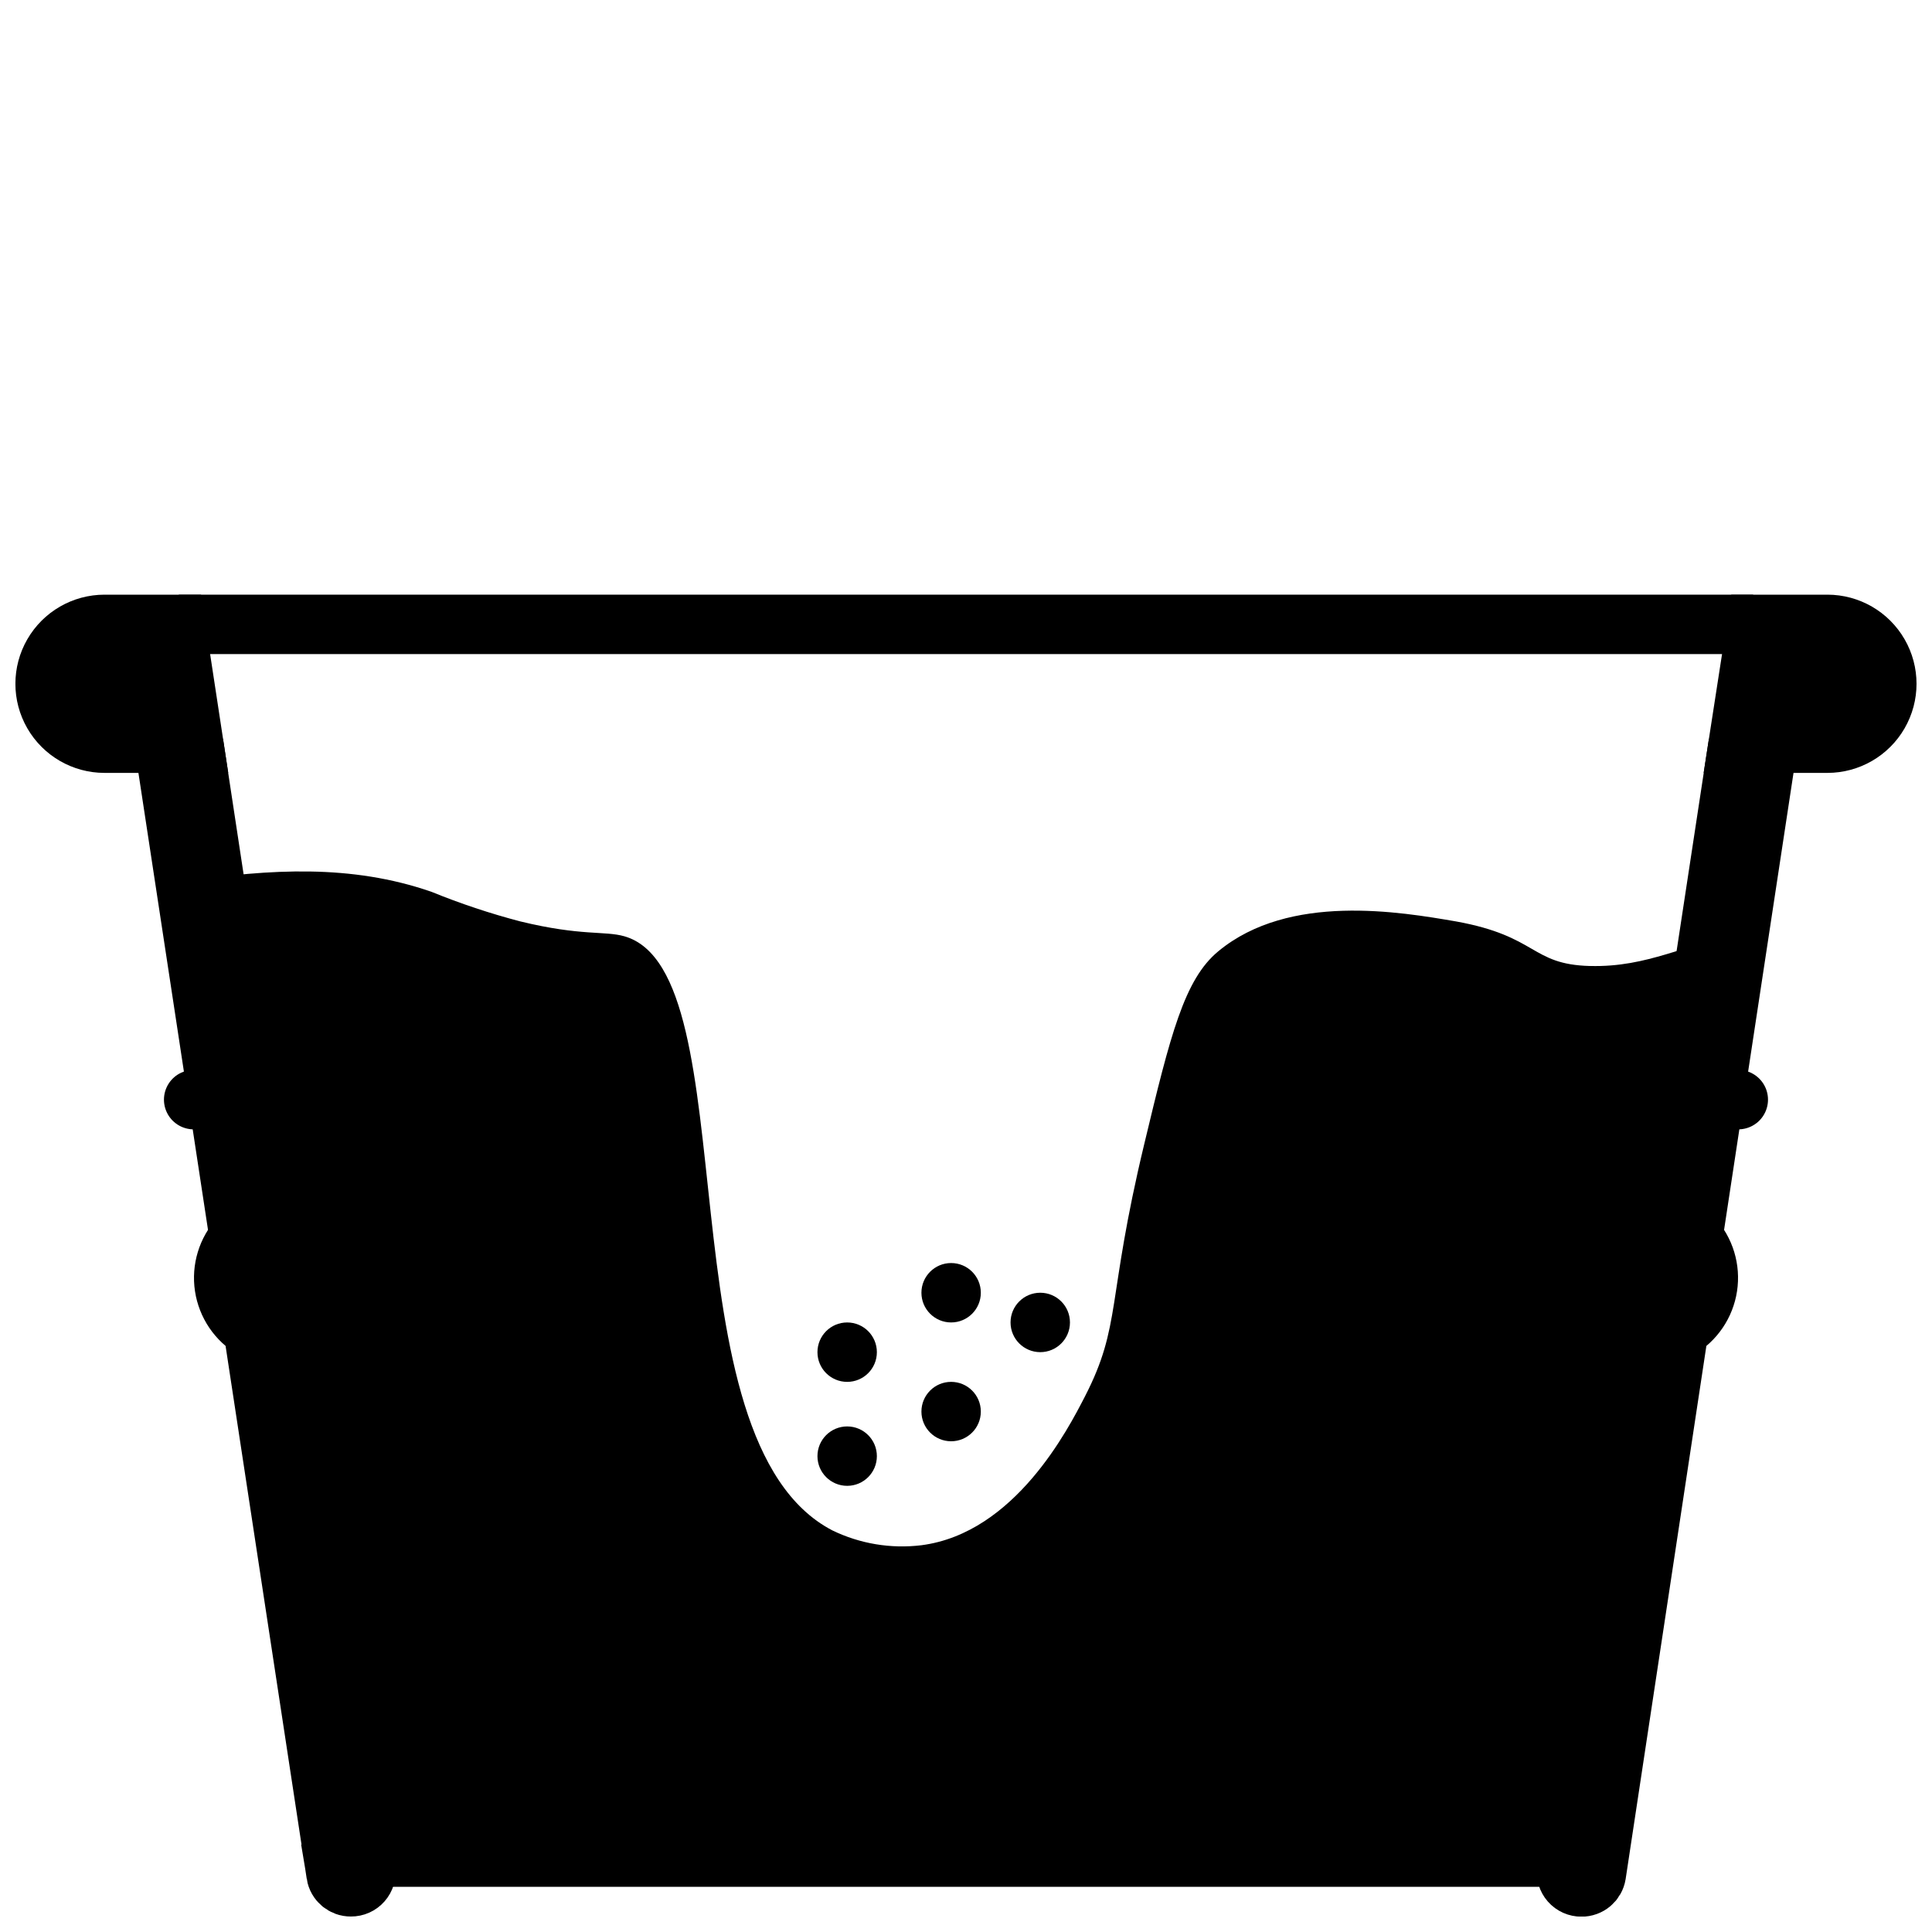 <?xml version="1.0" encoding="UTF-8"?>
<!-- Uploaded to: SVG Repo, www.svgrepo.com, Generator: SVG Repo Mixer Tools -->
<svg width="800px" height="800px" version="1.1" viewBox="144 144 512 512" xmlns="http://www.w3.org/2000/svg">
 <defs>
  <clipPath id="d">
   <path d="m148.09 148.09h315.91v503.81h-315.91z"/>
  </clipPath>
  <clipPath id="c">
   <path d="m336 148.09h315.9v503.81h-315.9z"/>
  </clipPath>
  <clipPath id="b">
   <path d="m148.09 148.09h269.91v415.91h-269.91z"/>
  </clipPath>
  <clipPath id="a">
   <path d="m382 148.09h269.9v415.91h-269.9z"/>
  </clipPath>
 </defs>
 <path d="m187.45 340.96 19.957 131.07c-3.207 3.508-4.656 8.277-3.949 12.977 0.711 4.699 3.508 8.828 7.609 11.23l22.004 144.49h-0.004c0.312 1.922 1.988 3.328 3.938 3.305 1.148 0.012 2.242-0.477 3-1.34 0.754-0.863 1.098-2.012 0.938-3.148l-22.004-143.31c-4.106-2.394-6.91-6.519-7.629-11.219-0.719-4.703 0.727-9.477 3.93-12.988l-19.918-131.07"/>
 <g clip-path="url(#d)">
  <path transform="matrix(3.936 0 0 3.936 148.09 148.09)" d="m10 49 5.07 33.3c-0.815 0.891-1.183 2.103-1.003 3.297 0.181 1.194 0.891 2.243 1.933 2.853l5.59 36.71h-9.92e-4c0.079 0.488 0.505 0.846 1 0.84 0.292 0.003 0.57-0.121 0.762-0.34 0.192-0.219 0.279-0.511 0.238-0.8l-5.59-36.41c-1.043-0.608-1.756-1.656-1.938-2.85-0.183-1.195 0.185-2.408 0.998-3.3l-5.06-33.3" fill="none" stroke="#000000" stroke-miterlimit="10" stroke-width="4"/>
 </g>
 <path d="m604.67 340.96-19.957 131.07c3.203 3.512 4.648 8.285 3.93 12.988-0.719 4.699-3.523 8.824-7.629 11.219l-21.844 143.35c-0.16 1.137 0.18 2.285 0.938 3.148s1.852 1.352 2.996 1.34c1.953 0.027 3.625-1.383 3.938-3.305l21.883-144.53c4.109-2.394 6.91-6.519 7.629-11.219 0.719-4.703-0.723-9.477-3.93-12.988l19.918-131.07"/>
 <g clip-path="url(#c)">
  <path transform="matrix(3.936 0 0 3.936 148.09 148.09)" d="m116 49-5.07 33.3c0.814 0.892 1.181 2.105 0.998 3.3-0.183 1.194-0.895 2.242-1.938 2.85l-5.55 36.42c-0.041 0.289 0.046 0.581 0.238 0.8s0.47 0.343 0.761 0.34c0.496 0.007 0.921-0.351 1-0.84l5.56-36.72c1.044-0.608 1.756-1.656 1.938-2.85 0.183-1.195-0.184-2.408-0.998-3.3l5.06-33.3" fill="none" stroke="#000000" stroke-miterlimit="10" stroke-width="4"/>
 </g>
 <path d="m171.71 340.96h23.617l-4.801-31.488h-18.816c-5.625 0-10.824 3.004-13.637 7.875s-2.812 10.871 0 15.742c2.812 4.871 8.012 7.871 13.637 7.871z"/>
 <g clip-path="url(#b)">
  <path transform="matrix(3.936 0 0 3.936 148.09 148.09)" d="m6 49h6l-1.22-8h-4.781c-1.429 0-2.75 0.763-3.465 2.001-0.715 1.238-0.715 2.762 0 3.999 0.715 1.238 2.035 2 3.465 2z" fill="none" stroke="#000000" stroke-miterlimit="10" stroke-width="4"/>
 </g>
 <path d="m604.67 340.96h23.617c5.621 0 10.82-3 13.633-7.871 2.812-4.871 2.812-10.871 0-15.742s-8.012-7.875-13.633-7.875h-18.734z"/>
 <g clip-path="url(#a)">
  <path transform="matrix(3.936 0 0 3.936 148.09 148.09)" d="m116 49h6c1.428 0 2.749-0.762 3.464-2 0.715-1.238 0.715-2.762 0-3.999s-2.035-2.001-3.464-2.001h-4.76z" fill="none" stroke="#000000" stroke-miterlimit="10" stroke-width="4"/>
 </g>
 <path transform="matrix(3.936 0 0 3.936 148.09 148.09)" d="m114.53 73h1.47" fill="none" stroke="#000000" stroke-linecap="round" stroke-linejoin="round" stroke-width="4"/>
 <path transform="matrix(3.936 0 0 3.936 148.09 148.09)" d="m12 73h1.44" fill="none" stroke="#000000" stroke-linecap="round" stroke-linejoin="round" stroke-width="4"/>
 <path transform="matrix(3.936 0 0 3.936 148.09 148.09)" d="m11 41h106" fill="none" stroke="#000000" stroke-miterlimit="10" stroke-width="4"/>
 <path d="m565.31 400c-15.742-0.434-13.656-7.871-35.426-11.809-14.68-2.519-44.203-7.637-62.977 7.871-9.055 7.438-12.715 22.121-19.68 51.168-10.035 41.762-5.945 47.863-15.742 66.914-4.328 8.383-18.461 36.133-43.297 39.359-8.086 0.984-16.289-0.379-23.617-3.938-45.816-23.852-21.727-147.91-55.105-157.44-5.234-1.496-11.375 0-27.551-3.938v0.004c-8.035-2.106-15.926-4.734-23.617-7.871-21.293-7.359-42.668-6.023-65.258-2.754l40.582 266.46h332.71l38.336-251.91c-14.133 1.773-23.617 8.305-39.359 7.875z"/>
 <path d="m403.93 518.08c0 4.348-3.523 7.871-7.871 7.871s-7.871-3.523-7.871-7.871 3.523-7.871 7.871-7.871 7.871 3.523 7.871 7.871"/>
 <path d="m376.38 502.34c0 4.348-3.523 7.871-7.871 7.871-4.348 0-7.875-3.523-7.875-7.871 0-4.348 3.527-7.875 7.875-7.875 4.348 0 7.871 3.527 7.871 7.875"/>
 <path d="m427.55 494.46c0 4.348-3.523 7.875-7.871 7.875-4.348 0-7.875-3.527-7.875-7.875 0-4.348 3.527-7.871 7.875-7.871 4.348 0 7.871 3.523 7.871 7.871"/>
 <path d="m403.93 486.59c0 4.348-3.523 7.871-7.871 7.871s-7.871-3.523-7.871-7.871 3.523-7.871 7.871-7.871 7.871 3.523 7.871 7.871"/>
 <path d="m376.38 529.89c0 4.348-3.523 7.871-7.871 7.871-4.348 0-7.875-3.523-7.875-7.871 0-4.348 3.527-7.871 7.875-7.871 4.348 0 7.871 3.523 7.871 7.871"/>
</svg>